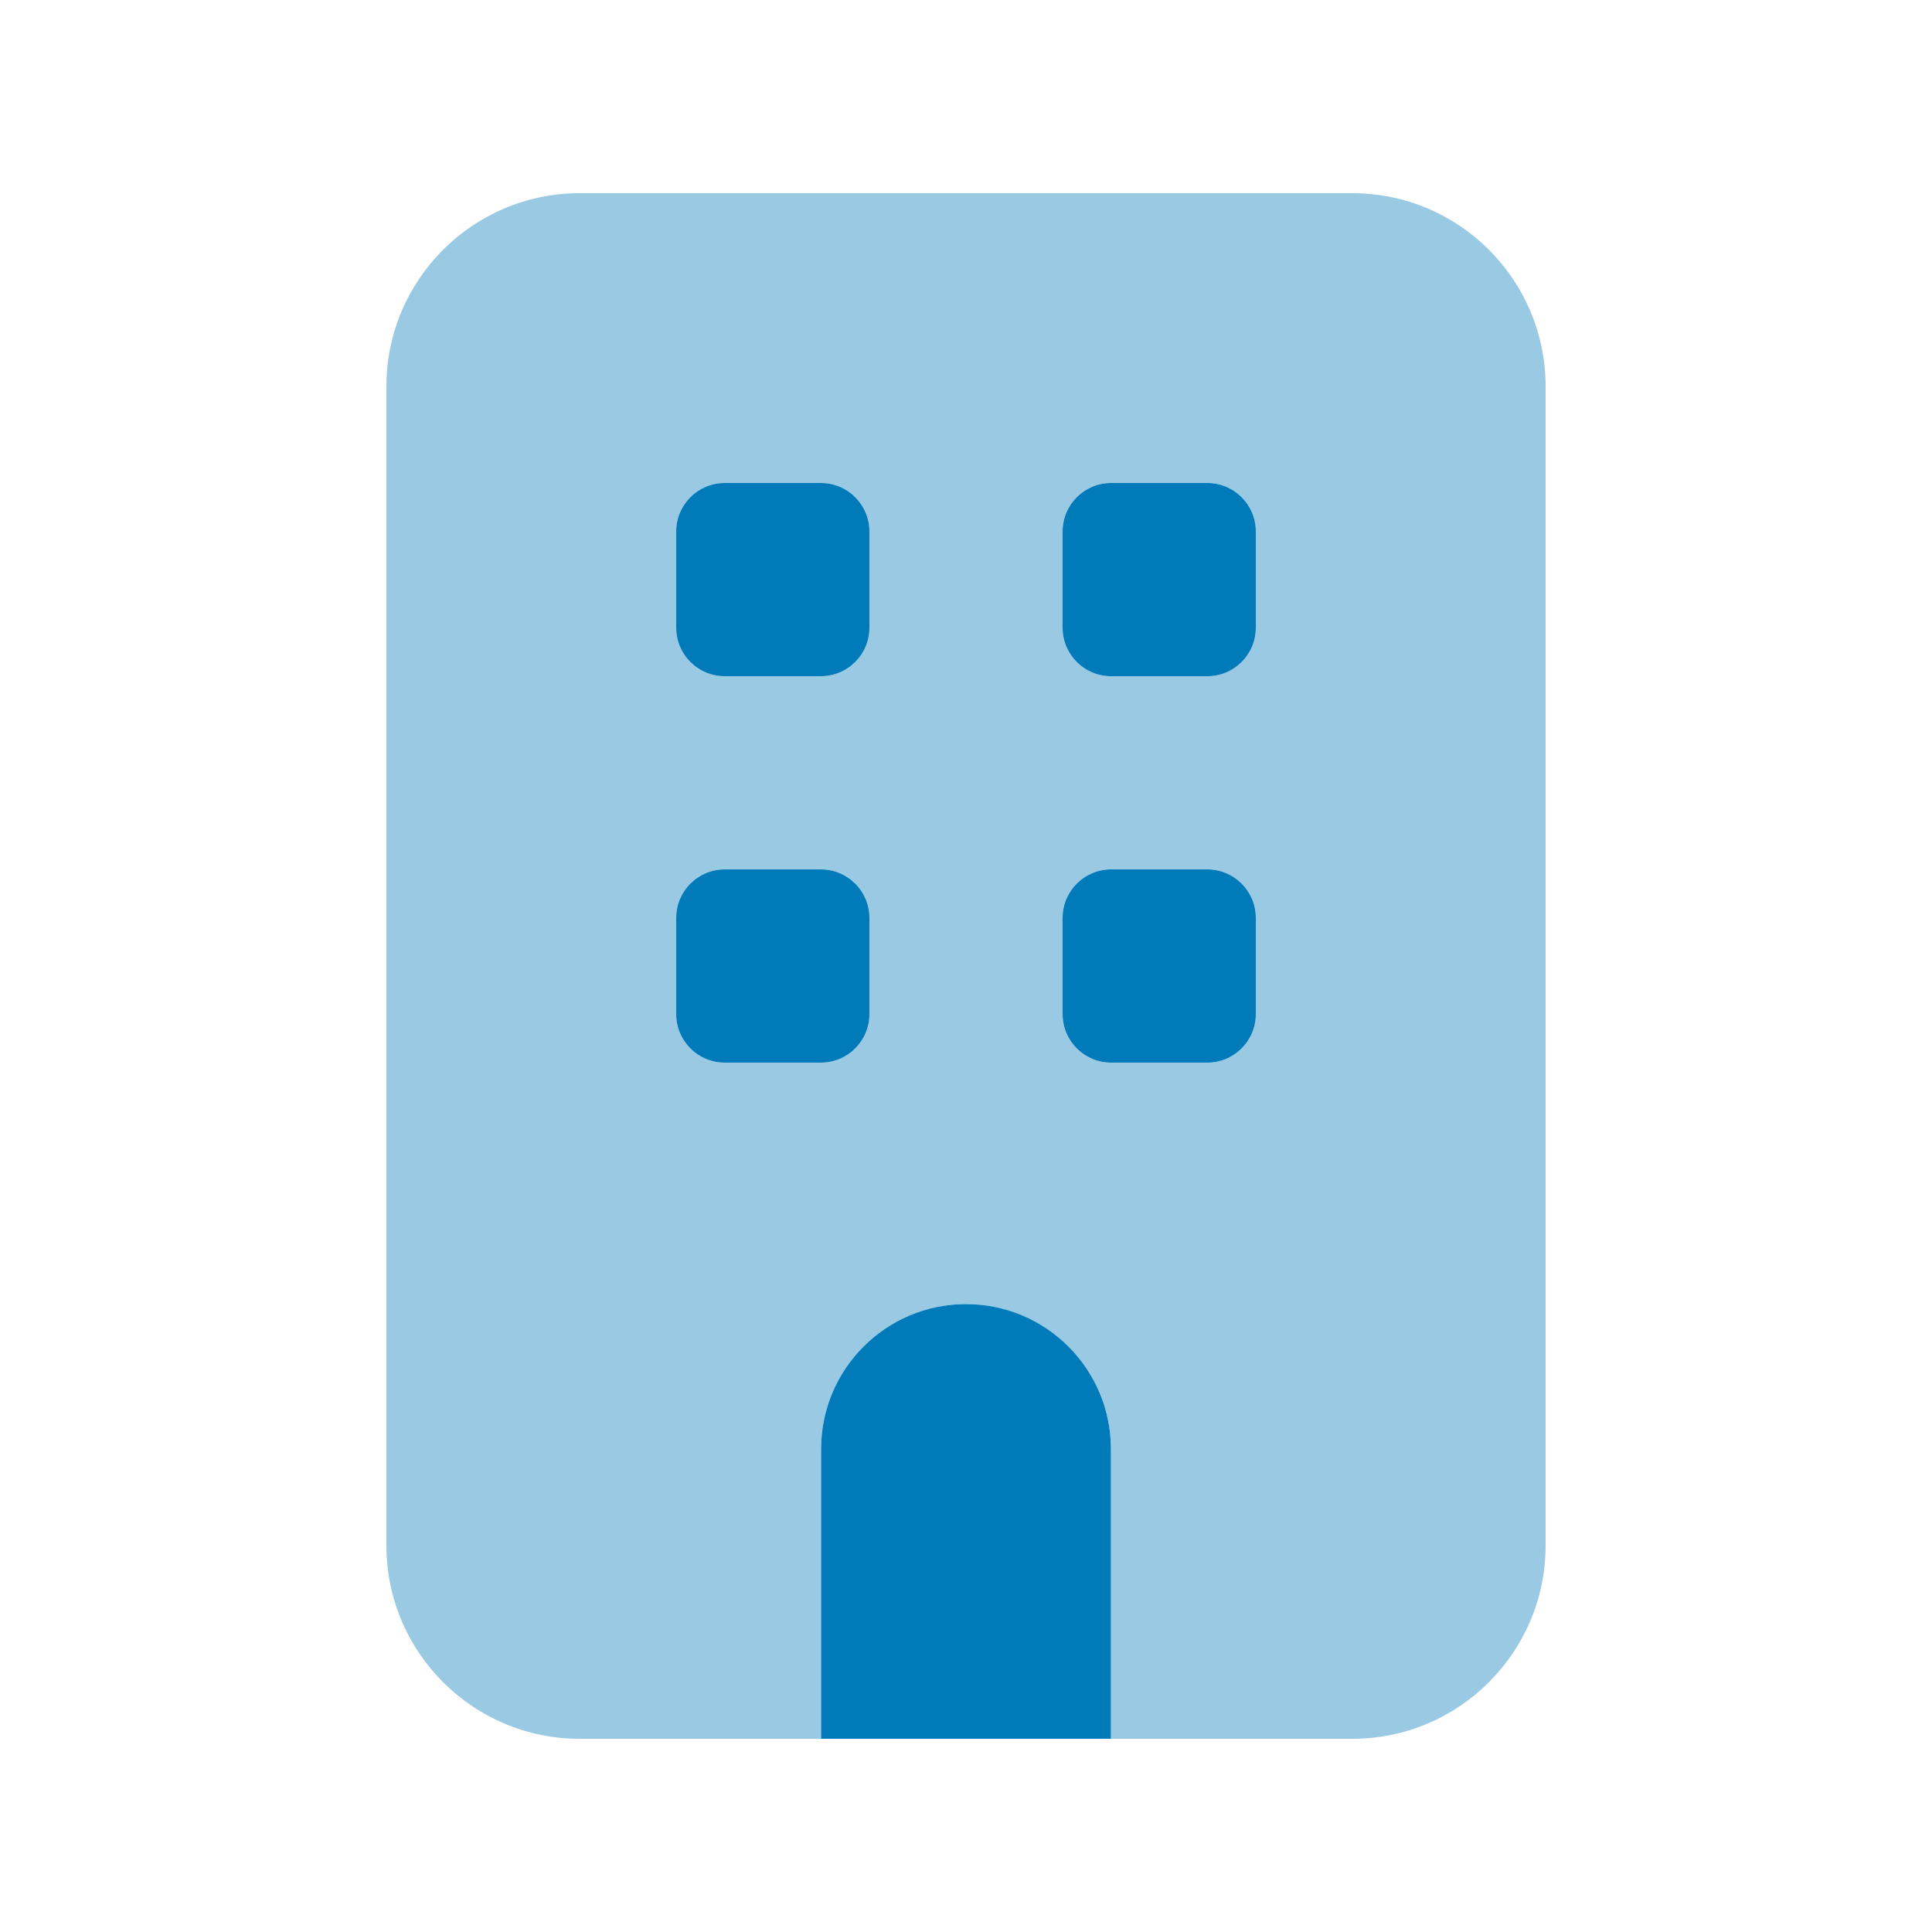 <svg xmlns="http://www.w3.org/2000/svg" viewBox="0 0 640 640"><!--!Font Awesome Pro 7.1.0 by @fontawesome - https://fontawesome.com License - https://fontawesome.com/license (Commercial License) Copyright 2025 Fonticons, Inc.--><path opacity=".4" fill="#007ab9" d="M128 128C128 92.7 156.7 64 192 64L448 64C483.3 64 512 92.7 512 128L512 512C512 547.3 483.3 576 448 576L368 576L368 480C368 453.5 346.5 432 320 432C293.5 432 272 453.5 272 480L272 576L192 576C156.7 576 128 547.3 128 512L128 128zM224 176L224 208C224 216.8 231.2 224 240 224L272 224C280.8 224 288 216.8 288 208L288 176C288 167.2 280.8 160 272 160L240 160C231.2 160 224 167.2 224 176zM224 304L224 336C224 344.8 231.2 352 240 352L272 352C280.8 352 288 344.8 288 336L288 304C288 295.2 280.8 288 272 288L240 288C231.2 288 224 295.2 224 304zM352 176L352 208C352 216.8 359.2 224 368 224L400 224C408.8 224 416 216.8 416 208L416 176C416 167.2 408.8 160 400 160L368 160C359.2 160 352 167.2 352 176zM352 304L352 336C352 344.8 359.2 352 368 352L400 352C408.8 352 416 344.8 416 336L416 304C416 295.2 408.8 288 400 288L368 288C359.2 288 352 295.2 352 304z"/><path fill="#007ab9" d="M224 176C224 167.2 231.2 160 240 160L272 160C280.8 160 288 167.2 288 176L288 208C288 216.8 280.8 224 272 224L240 224C231.2 224 224 216.8 224 208L224 176zM272 480C272 453.5 293.5 432 320 432C346.5 432 368 453.5 368 480L368 576L272 576L272 480zM368 160L400 160C408.8 160 416 167.2 416 176L416 208C416 216.8 408.8 224 400 224L368 224C359.2 224 352 216.8 352 208L352 176C352 167.2 359.2 160 368 160zM224 304C224 295.2 231.2 288 240 288L272 288C280.8 288 288 295.2 288 304L288 336C288 344.8 280.8 352 272 352L240 352C231.2 352 224 344.8 224 336L224 304zM368 288L400 288C408.8 288 416 295.2 416 304L416 336C416 344.8 408.8 352 400 352L368 352C359.2 352 352 344.8 352 336L352 304C352 295.2 359.2 288 368 288z"/></svg>